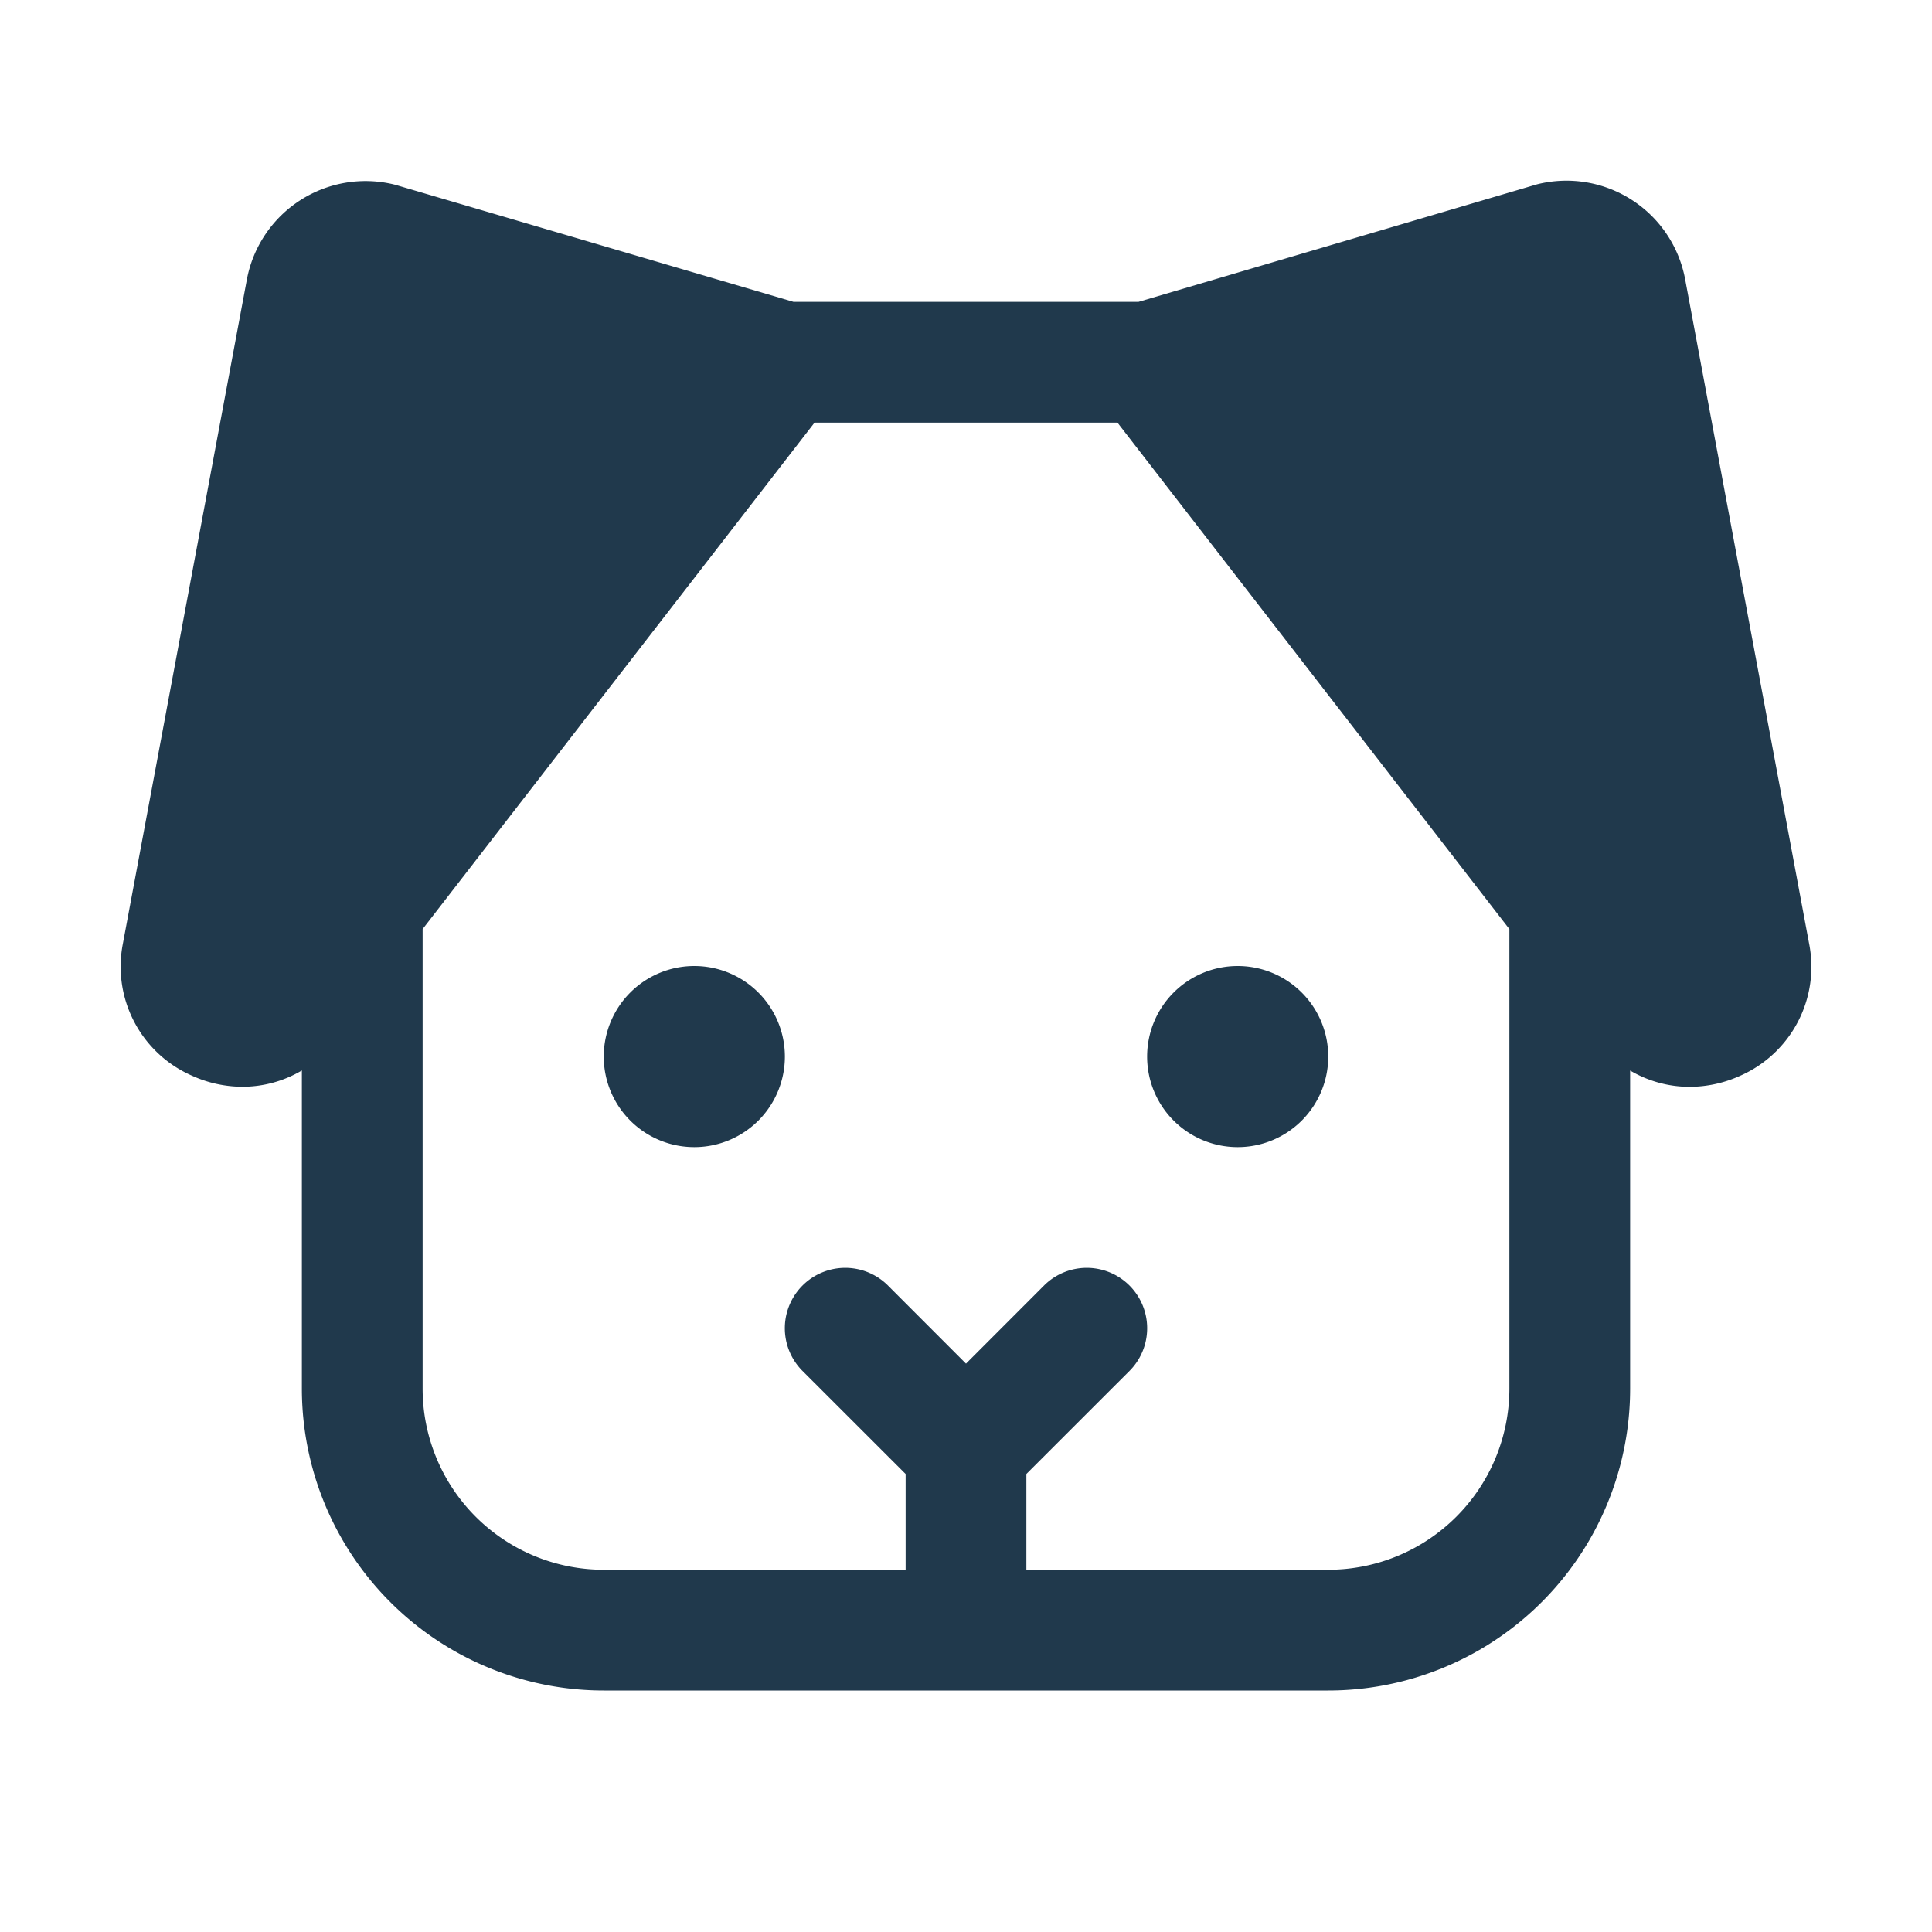 <svg xmlns="http://www.w3.org/2000/svg" width="32" height="32" fill="#20394c" viewBox="0 0 256 256"><path d="M239.71,125l-16.42-88a16,16,0,0,0-19.61-12.58l-.31.09L150.85,40h-45.7L52.63,24.56l-.31-.09A16,16,0,0,0,32.71,37.05L16.29,125a15.77,15.77,0,0,0,9.12,17.52A16.26,16.26,0,0,0,32.12,144,15.48,15.48,0,0,0,40,141.84V184a40,40,0,0,0,40,40h96a40,40,0,0,0,40-40V141.85a15.5,15.5,0,0,0,7.87,2.16,16.31,16.31,0,0,0,6.72-1.47A15.77,15.77,0,0,0,239.71,125ZM176,208H136V195.31l13.66-13.65a8,8,0,0,0-11.32-11.32L128,180.69l-10.34-10.35a8,8,0,0,0-11.32,11.32L120,195.31V208H80a24,24,0,0,1-24-24V123.11L107.93,56h40.14L200,123.11V184A24,24,0,0,1,176,208Zm-72-68a12,12,0,1,1-12-12A12,12,0,0,1,104,140Zm72,0a12,12,0,1,1-12-12A12,12,0,0,1,176,140Z"></path></svg>